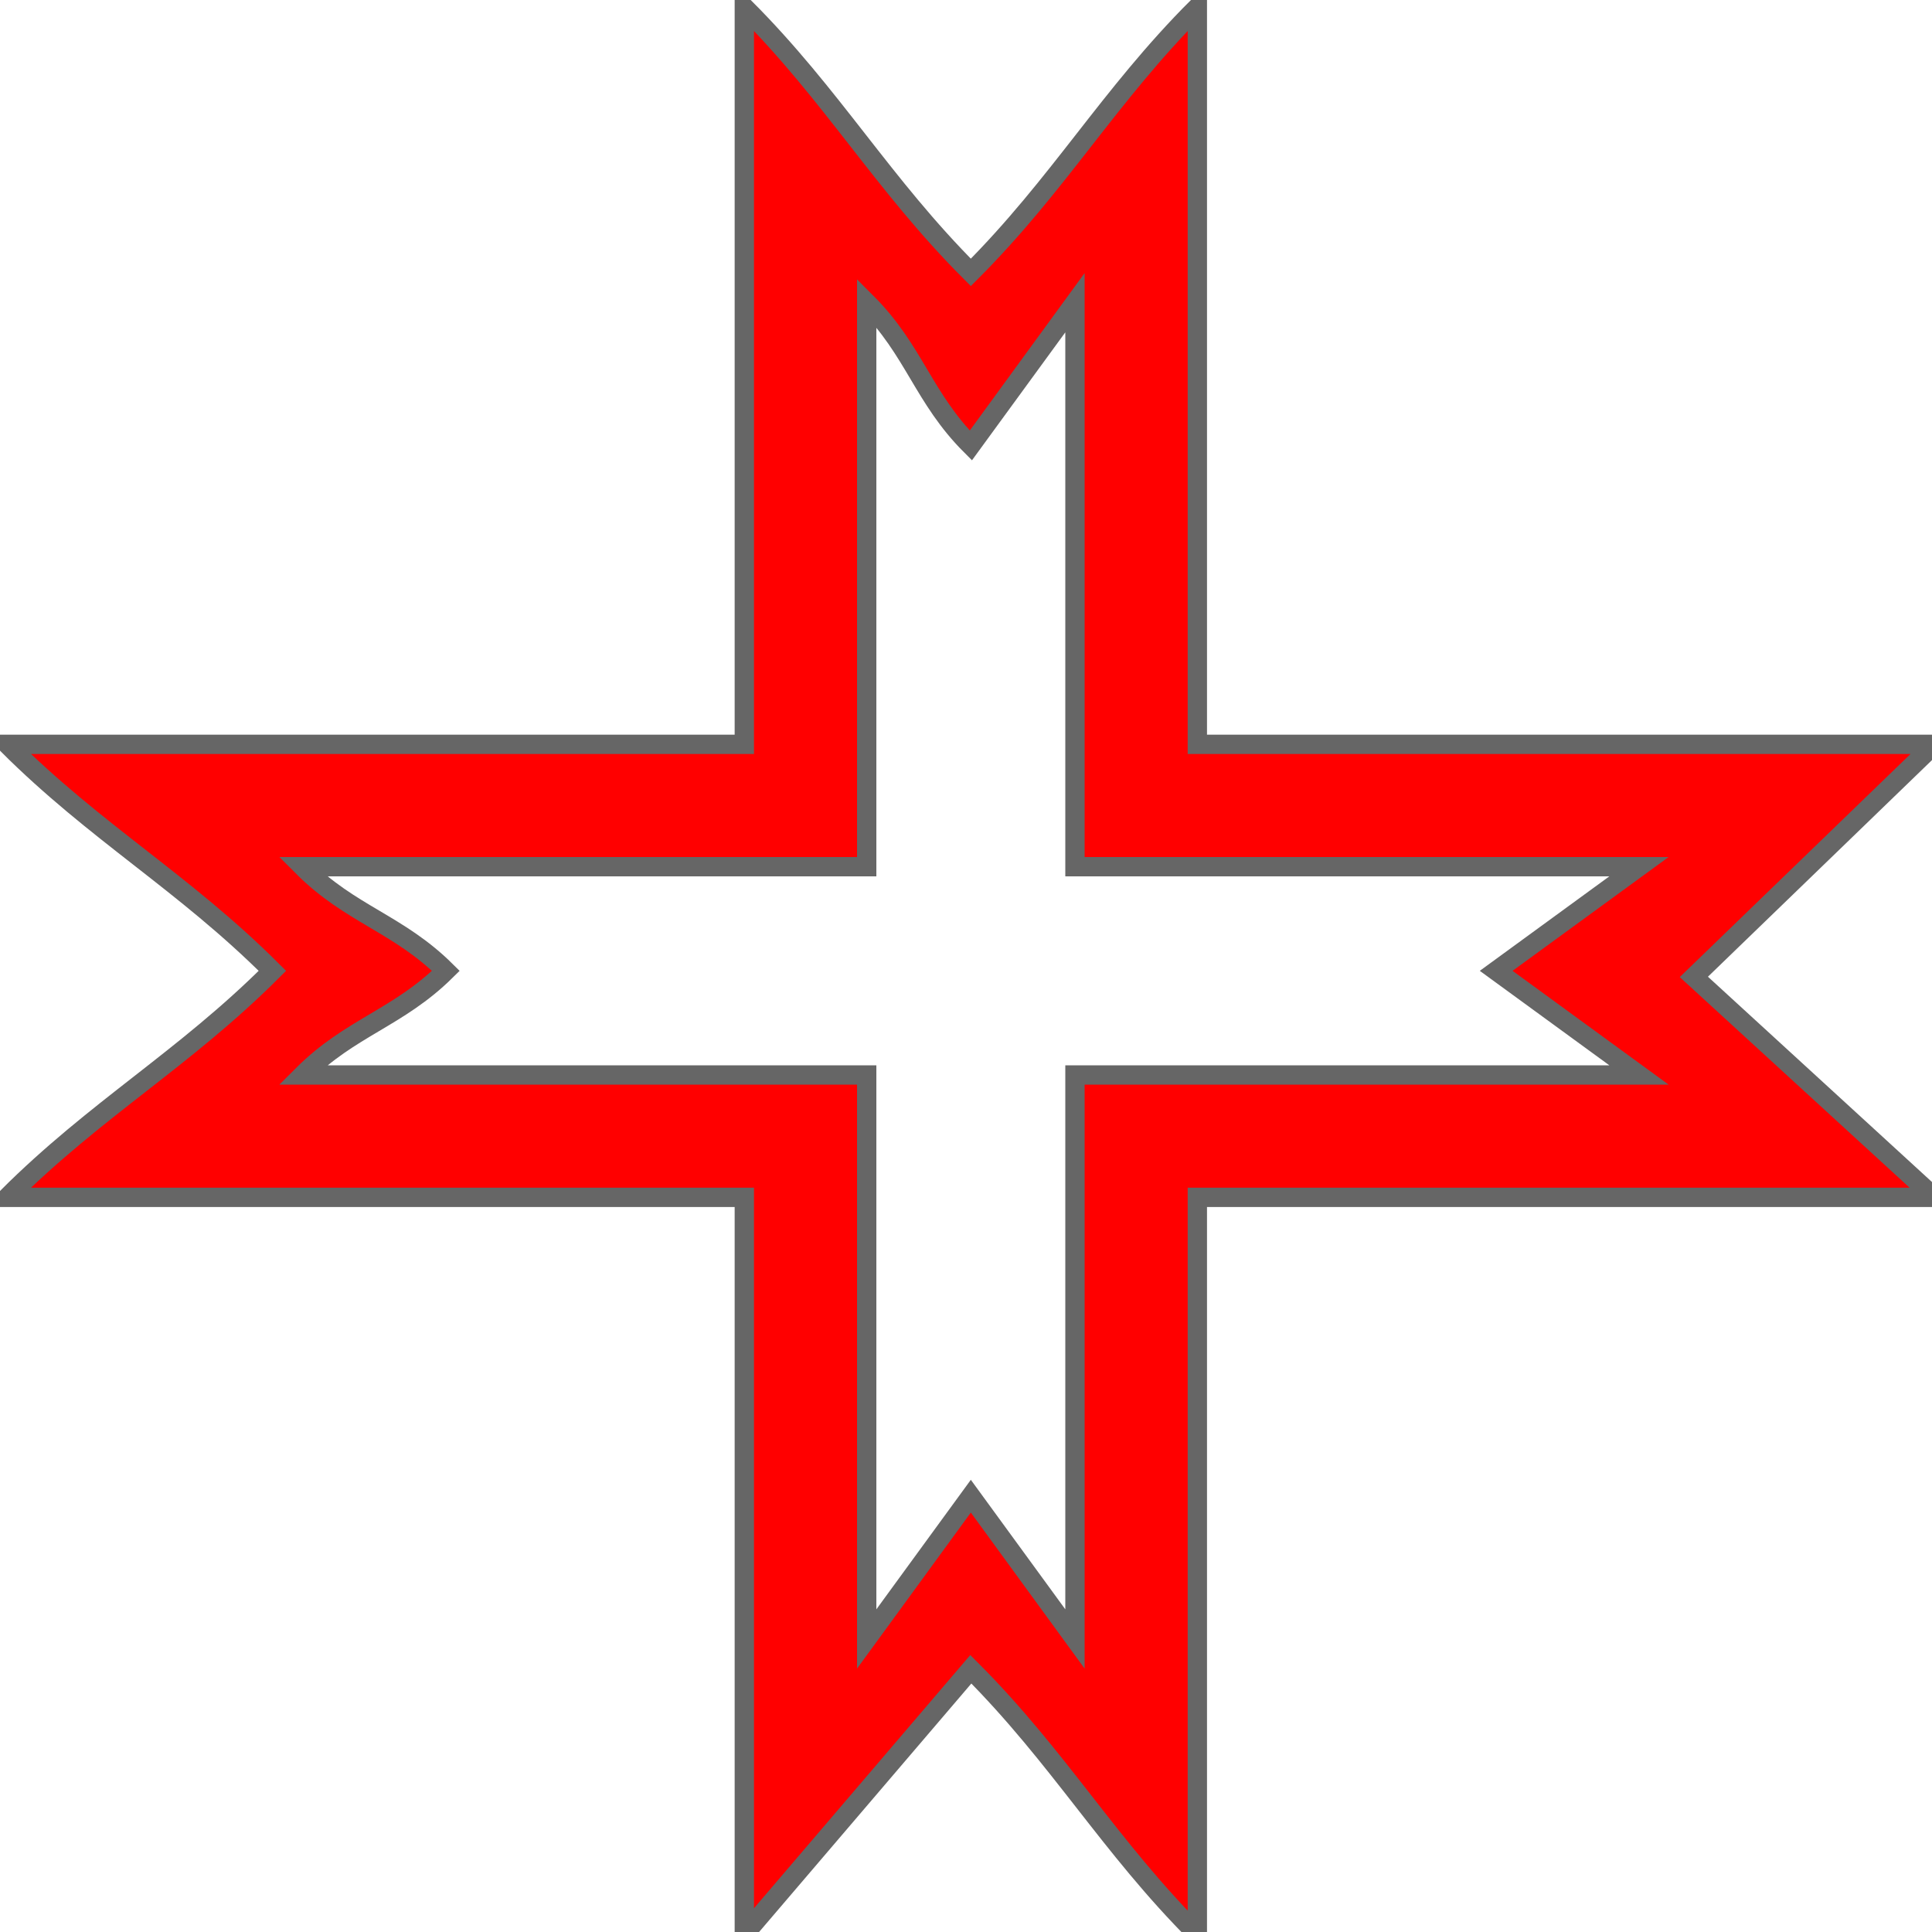 <?xml version="1.0" encoding="UTF-8" standalone="no"?>
<svg
   xmlns:dc="http://purl.org/dc/elements/1.1/"
   xmlns:cc="http://creativecommons.org/ns#"
   xmlns:rdf="http://www.w3.org/1999/02/22-rdf-syntax-ns#"
   xmlns:svg="http://www.w3.org/2000/svg"
   xmlns="http://www.w3.org/2000/svg"
   id="svg9"
   viewBox="0, 0, 400, 400"
   height="400"
   width="400"
   y="0"
   x="0"
   version="1.1">

  <g
     style="stroke:#666666;stroke-width:4"
     id="Layer_1">
    <g
       id="g6">
      <path
         id="path2"
         fill="#ff0000"
         d="M 247.897,1.5 V 154.103 H 400.5 l -49.806,48.155 49.806,45.639 H 247.897 V 400.5 C 229.599,382.2 219.299,363.902 201,345.603 L 154.103,400.5 V 247.897 H 1.5 C 19.8,229.599 38.098,219.299 56.397,201 38.099,182.7 19.799,172.402 1.5,154.103 H 154.103 V 1.5 C 172.401,19.8 182.701,38.098 201,56.397 219.3,38.099 229.598,19.799 247.897,1.5 Z M 222.56,62.67 201,92.23 C 191.147,82.377 189.293,72.523 179.44,62.67 V 179.44 H 62.67 c 9.852,9.883 19.731,11.739 29.644,21.56 -9.931,9.803 -19.777,11.693 -29.644,21.56 H 179.44 V 339.33 L 201,309.77 222.56,339.33 V 222.56 H 339.33 L 309.77,201 339.33,179.44 H 222.56 Z" />
    </g>
  </g>
</svg>
